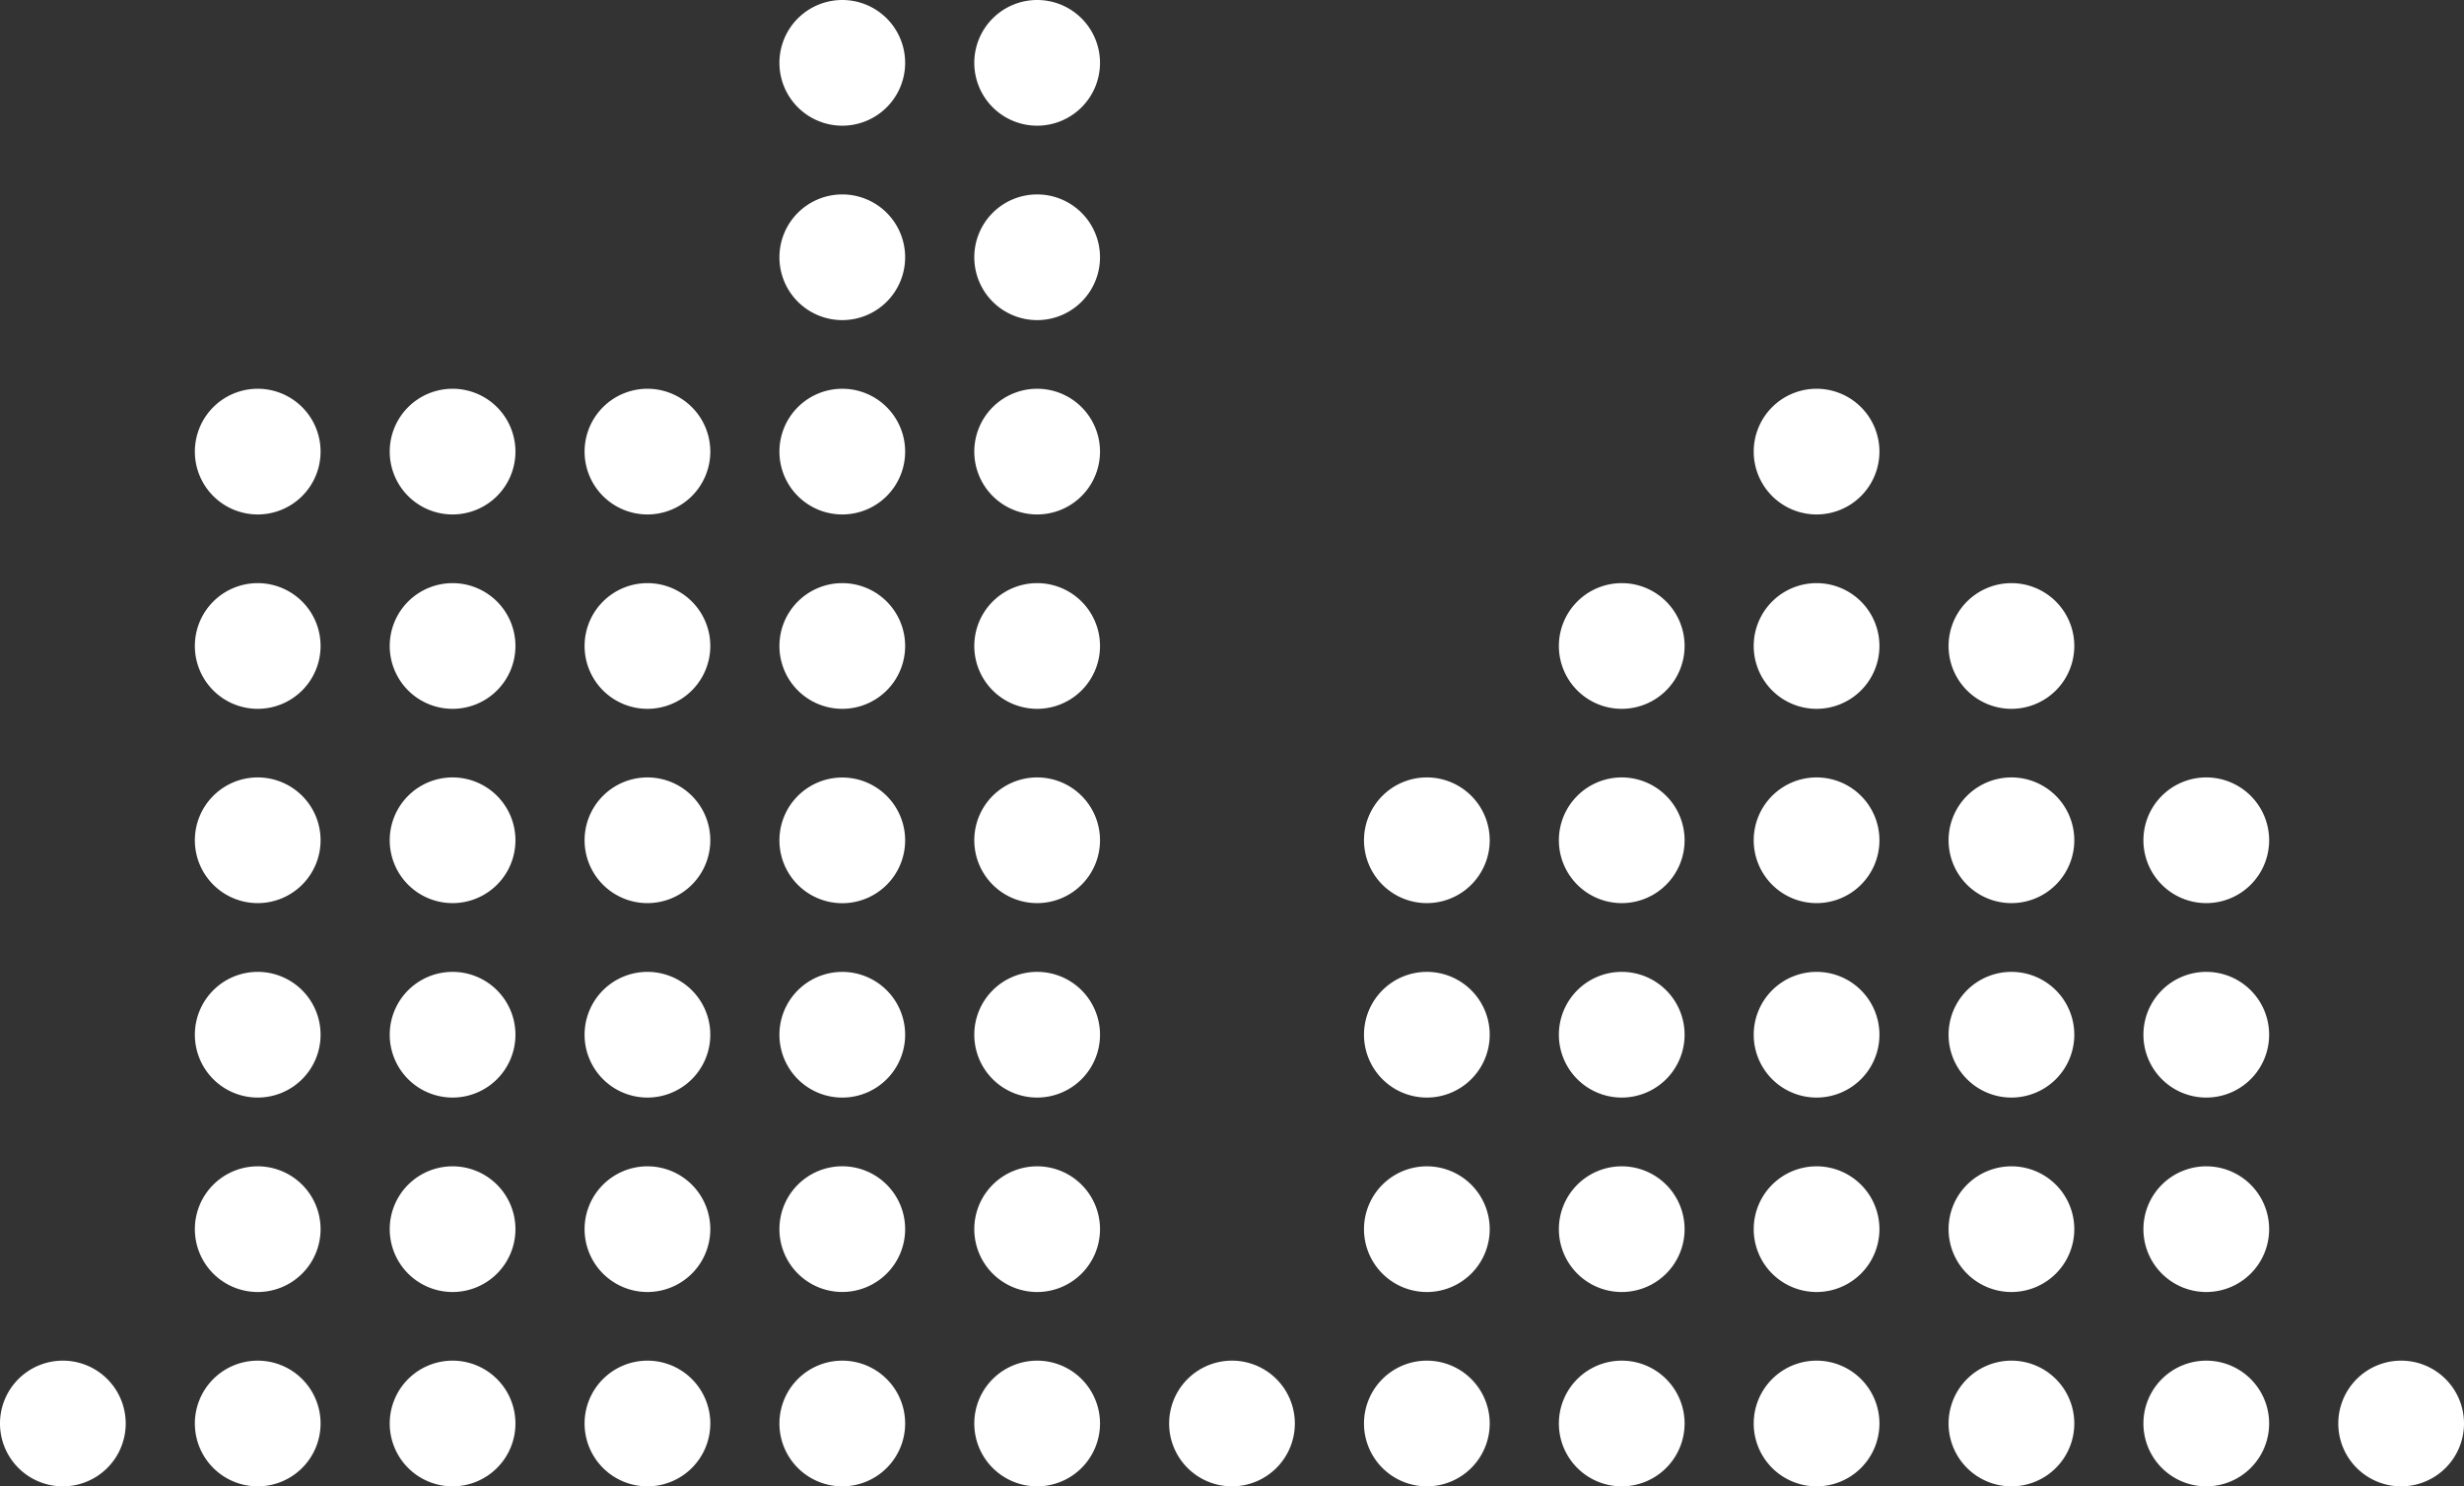 <svg xmlns="http://www.w3.org/2000/svg" xmlns:xlink="http://www.w3.org/1999/xlink" width="110.351" height="66.579" viewBox="0 0 110.351 66.579">
  <rect x="0" y="0" width="110.351" height="66.579" fill="#333333" stroke="none"/>
  <defs>
    <clipPath id="clip-path">
      <rect id="長方形_1581" data-name="長方形 1581" width="110.351" height="66.579" fill="none"/>
    </clipPath>
  </defs>
  <g id="グループ_2601" data-name="グループ 2601" transform="translate(0 -0.001)">
    <g id="グループ_2415" data-name="グループ 2415" transform="translate(0 0.001)" clip-path="url(#clip-path)">
      <path id="パス_2249" data-name="パス 2249" d="M5.63,76.995A2.815,2.815,0,1,1,2.815,74.18,2.815,2.815,0,0,1,5.63,76.995" transform="translate(0 -13.231)" fill="#fff"/>
      <path id="パス_2250" data-name="パス 2250" d="M16.251,76.995a2.815,2.815,0,1,1-2.815-2.815,2.815,2.815,0,0,1,2.815,2.815" transform="translate(-1.894 -13.231)" fill="#fff"/>
      <path id="パス_2251" data-name="パス 2251" d="M26.873,76.995a2.815,2.815,0,1,1-2.815-2.815,2.815,2.815,0,0,1,2.815,2.815" transform="translate(-3.789 -13.231)" fill="#fff"/>
      <path id="パス_2252" data-name="パス 2252" d="M37.494,76.995a2.815,2.815,0,1,1-2.815-2.815,2.815,2.815,0,0,1,2.815,2.815" transform="translate(-5.683 -13.231)" fill="#fff"/>
      <path id="パス_2253" data-name="パス 2253" d="M48.115,76.995A2.815,2.815,0,1,1,45.3,74.18a2.815,2.815,0,0,1,2.815,2.815" transform="translate(-7.578 -13.231)" fill="#fff"/>
      <path id="パス_2254" data-name="パス 2254" d="M58.736,76.995a2.815,2.815,0,1,1-2.815-2.815,2.815,2.815,0,0,1,2.815,2.815" transform="translate(-9.472 -13.231)" fill="#fff"/>
      <path id="パス_2255" data-name="パス 2255" d="M69.357,76.995a2.815,2.815,0,1,1-2.815-2.815,2.815,2.815,0,0,1,2.815,2.815" transform="translate(-11.367 -13.231)" fill="#fff"/>
      <path id="パス_2256" data-name="パス 2256" d="M79.978,76.995a2.815,2.815,0,1,1-2.815-2.815,2.815,2.815,0,0,1,2.815,2.815" transform="translate(-13.261 -13.231)" fill="#fff"/>
      <path id="パス_2257" data-name="パス 2257" d="M90.6,76.995a2.815,2.815,0,1,1-2.815-2.815A2.815,2.815,0,0,1,90.6,76.995" transform="translate(-15.155 -13.231)" fill="#fff"/>
      <path id="パス_2258" data-name="パス 2258" d="M101.221,76.995a2.815,2.815,0,1,1-2.815-2.815,2.815,2.815,0,0,1,2.815,2.815" transform="translate(-17.05 -13.231)" fill="#fff"/>
      <path id="パス_2259" data-name="パス 2259" d="M111.842,76.995a2.815,2.815,0,1,1-2.815-2.815,2.815,2.815,0,0,1,2.815,2.815" transform="translate(-18.944 -13.231)" fill="#fff"/>
      <path id="パス_2260" data-name="パス 2260" d="M122.463,76.995a2.815,2.815,0,1,1-2.815-2.815,2.815,2.815,0,0,1,2.815,2.815" transform="translate(-20.839 -13.231)" fill="#fff"/>
      <path id="パス_2261" data-name="パス 2261" d="M133.084,76.995a2.815,2.815,0,1,1-2.815-2.815,2.815,2.815,0,0,1,2.815,2.815" transform="translate(-22.733 -13.231)" fill="#fff"/>
      <path id="パス_2262" data-name="パス 2262" d="M16.251,66.4a2.815,2.815,0,1,1-2.815-2.815A2.815,2.815,0,0,1,16.251,66.4" transform="translate(-1.894 -11.341)" fill="#fff"/>
      <path id="パス_2263" data-name="パス 2263" d="M26.873,66.4a2.815,2.815,0,1,1-2.815-2.815A2.815,2.815,0,0,1,26.873,66.4" transform="translate(-3.789 -11.341)" fill="#fff"/>
      <path id="パス_2264" data-name="パス 2264" d="M37.494,66.4a2.815,2.815,0,1,1-2.815-2.815A2.815,2.815,0,0,1,37.494,66.4" transform="translate(-5.683 -11.341)" fill="#fff"/>
      <path id="パス_2265" data-name="パス 2265" d="M48.115,66.4A2.815,2.815,0,1,1,45.3,63.583,2.815,2.815,0,0,1,48.115,66.4" transform="translate(-7.578 -11.341)" fill="#fff"/>
      <path id="パス_2266" data-name="パス 2266" d="M58.736,66.4a2.815,2.815,0,1,1-2.815-2.815A2.815,2.815,0,0,1,58.736,66.4" transform="translate(-9.472 -11.341)" fill="#fff"/>
      <path id="パス_2267" data-name="パス 2267" d="M79.978,66.4a2.815,2.815,0,1,1-2.815-2.815A2.815,2.815,0,0,1,79.978,66.4" transform="translate(-13.261 -11.341)" fill="#fff"/>
      <path id="パス_2268" data-name="パス 2268" d="M90.6,66.4a2.815,2.815,0,1,1-2.815-2.815A2.815,2.815,0,0,1,90.6,66.4" transform="translate(-15.155 -11.341)" fill="#fff"/>
      <path id="パス_2269" data-name="パス 2269" d="M101.221,66.4a2.815,2.815,0,1,1-2.815-2.815,2.815,2.815,0,0,1,2.815,2.815" transform="translate(-17.05 -11.341)" fill="#fff"/>
      <path id="パス_2270" data-name="パス 2270" d="M111.842,66.4a2.815,2.815,0,1,1-2.815-2.815,2.815,2.815,0,0,1,2.815,2.815" transform="translate(-18.944 -11.341)" fill="#fff"/>
      <path id="パス_2271" data-name="パス 2271" d="M122.463,66.4a2.815,2.815,0,1,1-2.815-2.815,2.815,2.815,0,0,1,2.815,2.815" transform="translate(-20.839 -11.341)" fill="#fff"/>
      <path id="パス_2272" data-name="パス 2272" d="M16.251,55.8a2.815,2.815,0,1,1-2.815-2.815A2.815,2.815,0,0,1,16.251,55.8" transform="translate(-1.894 -9.451)" fill="#fff"/>
      <path id="パス_2273" data-name="パス 2273" d="M26.873,55.8a2.815,2.815,0,1,1-2.815-2.815A2.815,2.815,0,0,1,26.873,55.8" transform="translate(-3.789 -9.451)" fill="#fff"/>
      <path id="パス_2274" data-name="パス 2274" d="M37.494,55.8a2.815,2.815,0,1,1-2.815-2.815A2.815,2.815,0,0,1,37.494,55.8" transform="translate(-5.683 -9.451)" fill="#fff"/>
      <path id="パス_2275" data-name="パス 2275" d="M48.115,55.8A2.815,2.815,0,1,1,45.3,52.986,2.815,2.815,0,0,1,48.115,55.8" transform="translate(-7.578 -9.451)" fill="#fff"/>
      <path id="パス_2276" data-name="パス 2276" d="M58.736,55.8a2.815,2.815,0,1,1-2.815-2.815A2.815,2.815,0,0,1,58.736,55.8" transform="translate(-9.472 -9.451)" fill="#fff"/>
      <path id="パス_2277" data-name="パス 2277" d="M79.978,55.8a2.815,2.815,0,1,1-2.815-2.815A2.815,2.815,0,0,1,79.978,55.8" transform="translate(-13.261 -9.451)" fill="#fff"/>
      <path id="パス_2278" data-name="パス 2278" d="M90.6,55.8a2.815,2.815,0,1,1-2.815-2.815A2.815,2.815,0,0,1,90.6,55.8" transform="translate(-15.155 -9.451)" fill="#fff"/>
      <path id="パス_2279" data-name="パス 2279" d="M101.221,55.8a2.815,2.815,0,1,1-2.815-2.815,2.815,2.815,0,0,1,2.815,2.815" transform="translate(-17.05 -9.451)" fill="#fff"/>
      <path id="パス_2280" data-name="パス 2280" d="M111.842,55.8a2.815,2.815,0,1,1-2.815-2.815,2.815,2.815,0,0,1,2.815,2.815" transform="translate(-18.944 -9.451)" fill="#fff"/>
      <path id="パス_2281" data-name="パス 2281" d="M122.463,55.8a2.815,2.815,0,1,1-2.815-2.815,2.815,2.815,0,0,1,2.815,2.815" transform="translate(-20.839 -9.451)" fill="#fff"/>
      <path id="パス_2282" data-name="パス 2282" d="M16.251,45.2a2.815,2.815,0,1,1-2.815-2.815A2.815,2.815,0,0,1,16.251,45.2" transform="translate(-1.894 -7.561)" fill="#fff"/>
      <path id="パス_2283" data-name="パス 2283" d="M26.873,45.2a2.815,2.815,0,1,1-2.815-2.815A2.815,2.815,0,0,1,26.873,45.2" transform="translate(-3.789 -7.561)" fill="#fff"/>
      <path id="パス_2284" data-name="パス 2284" d="M37.494,45.2a2.815,2.815,0,1,1-2.815-2.815A2.815,2.815,0,0,1,37.494,45.2" transform="translate(-5.683 -7.561)" fill="#fff"/>
      <path id="パス_2285" data-name="パス 2285" d="M48.115,45.2A2.815,2.815,0,1,1,45.3,42.389,2.815,2.815,0,0,1,48.115,45.2" transform="translate(-7.578 -7.561)" fill="#fff"/>
      <path id="パス_2286" data-name="パス 2286" d="M58.736,45.2a2.815,2.815,0,1,1-2.815-2.815A2.815,2.815,0,0,1,58.736,45.2" transform="translate(-9.472 -7.561)" fill="#fff"/>
      <path id="パス_2287" data-name="パス 2287" d="M79.978,45.2a2.815,2.815,0,1,1-2.815-2.815A2.815,2.815,0,0,1,79.978,45.2" transform="translate(-13.261 -7.561)" fill="#fff"/>
      <path id="パス_2288" data-name="パス 2288" d="M90.6,45.2a2.815,2.815,0,1,1-2.815-2.815A2.815,2.815,0,0,1,90.6,45.2" transform="translate(-15.155 -7.561)" fill="#fff"/>
      <path id="パス_2289" data-name="パス 2289" d="M101.221,45.2a2.815,2.815,0,1,1-2.815-2.815,2.815,2.815,0,0,1,2.815,2.815" transform="translate(-17.05 -7.561)" fill="#fff"/>
      <path id="パス_2290" data-name="パス 2290" d="M111.842,45.2a2.815,2.815,0,1,1-2.815-2.815,2.815,2.815,0,0,1,2.815,2.815" transform="translate(-18.944 -7.561)" fill="#fff"/>
      <path id="パス_2291" data-name="パス 2291" d="M122.463,45.2a2.815,2.815,0,1,1-2.815-2.815,2.815,2.815,0,0,1,2.815,2.815" transform="translate(-20.839 -7.561)" fill="#fff"/>
      <path id="パス_2292" data-name="パス 2292" d="M16.251,34.607a2.815,2.815,0,1,1-2.815-2.815,2.815,2.815,0,0,1,2.815,2.815" transform="translate(-1.894 -5.671)" fill="#fff"/>
      <path id="パス_2293" data-name="パス 2293" d="M26.873,34.607a2.815,2.815,0,1,1-2.815-2.815,2.815,2.815,0,0,1,2.815,2.815" transform="translate(-3.789 -5.671)" fill="#fff"/>
      <path id="パス_2294" data-name="パス 2294" d="M37.494,34.607a2.815,2.815,0,1,1-2.815-2.815,2.815,2.815,0,0,1,2.815,2.815" transform="translate(-5.683 -5.671)" fill="#fff"/>
      <path id="パス_2295" data-name="パス 2295" d="M48.115,34.607A2.815,2.815,0,1,1,45.3,31.792a2.815,2.815,0,0,1,2.815,2.815" transform="translate(-7.578 -5.671)" fill="#fff"/>
      <path id="パス_2296" data-name="パス 2296" d="M58.736,34.607a2.815,2.815,0,1,1-2.815-2.815,2.815,2.815,0,0,1,2.815,2.815" transform="translate(-9.472 -5.671)" fill="#fff"/>
      <path id="パス_2297" data-name="パス 2297" d="M90.6,34.607a2.815,2.815,0,1,1-2.815-2.815A2.815,2.815,0,0,1,90.6,34.607" transform="translate(-15.155 -5.671)" fill="#fff"/>
      <path id="パス_2298" data-name="パス 2298" d="M101.221,34.607a2.815,2.815,0,1,1-2.815-2.815,2.815,2.815,0,0,1,2.815,2.815" transform="translate(-17.05 -5.671)" fill="#fff"/>
      <path id="パス_2299" data-name="パス 2299" d="M111.842,34.607a2.815,2.815,0,1,1-2.815-2.815,2.815,2.815,0,0,1,2.815,2.815" transform="translate(-18.944 -5.671)" fill="#fff"/>
      <path id="パス_2300" data-name="パス 2300" d="M16.251,24.01a2.815,2.815,0,1,1-2.815-2.815,2.815,2.815,0,0,1,2.815,2.815" transform="translate(-1.894 -3.781)" fill="#fff"/>
      <path id="パス_2301" data-name="パス 2301" d="M26.873,24.01a2.815,2.815,0,1,1-2.815-2.815,2.815,2.815,0,0,1,2.815,2.815" transform="translate(-3.789 -3.781)" fill="#fff"/>
      <path id="パス_2302" data-name="パス 2302" d="M37.494,24.01a2.815,2.815,0,1,1-2.815-2.815,2.815,2.815,0,0,1,2.815,2.815" transform="translate(-5.683 -3.781)" fill="#fff"/>
      <path id="パス_2303" data-name="パス 2303" d="M48.115,24.01A2.815,2.815,0,1,1,45.3,21.195a2.815,2.815,0,0,1,2.815,2.815" transform="translate(-7.578 -3.781)" fill="#fff"/>
      <path id="パス_2304" data-name="パス 2304" d="M58.736,24.01a2.815,2.815,0,1,1-2.815-2.815,2.815,2.815,0,0,1,2.815,2.815" transform="translate(-9.472 -3.781)" fill="#fff"/>
      <path id="パス_2305" data-name="パス 2305" d="M101.221,24.01a2.815,2.815,0,1,1-2.815-2.815,2.815,2.815,0,0,1,2.815,2.815" transform="translate(-17.05 -3.781)" fill="#fff"/>
      <path id="パス_2306" data-name="パス 2306" d="M48.115,13.412A2.815,2.815,0,1,1,45.3,10.6a2.815,2.815,0,0,1,2.815,2.815" transform="translate(-7.578 -1.891)" fill="#fff"/>
      <path id="パス_2307" data-name="パス 2307" d="M58.736,13.412A2.815,2.815,0,1,1,55.921,10.6a2.815,2.815,0,0,1,2.815,2.815" transform="translate(-9.472 -1.891)" fill="#fff"/>
      <path id="パス_2308" data-name="パス 2308" d="M48.115,2.815A2.815,2.815,0,1,1,45.3,0a2.815,2.815,0,0,1,2.815,2.815" transform="translate(-7.578 0)" fill="#fff"/>
      <path id="パス_2309" data-name="パス 2309" d="M58.736,2.815A2.815,2.815,0,1,1,55.921,0a2.815,2.815,0,0,1,2.815,2.815" transform="translate(-9.472 0)" fill="#fff"/>
    </g>
  </g>
</svg>
